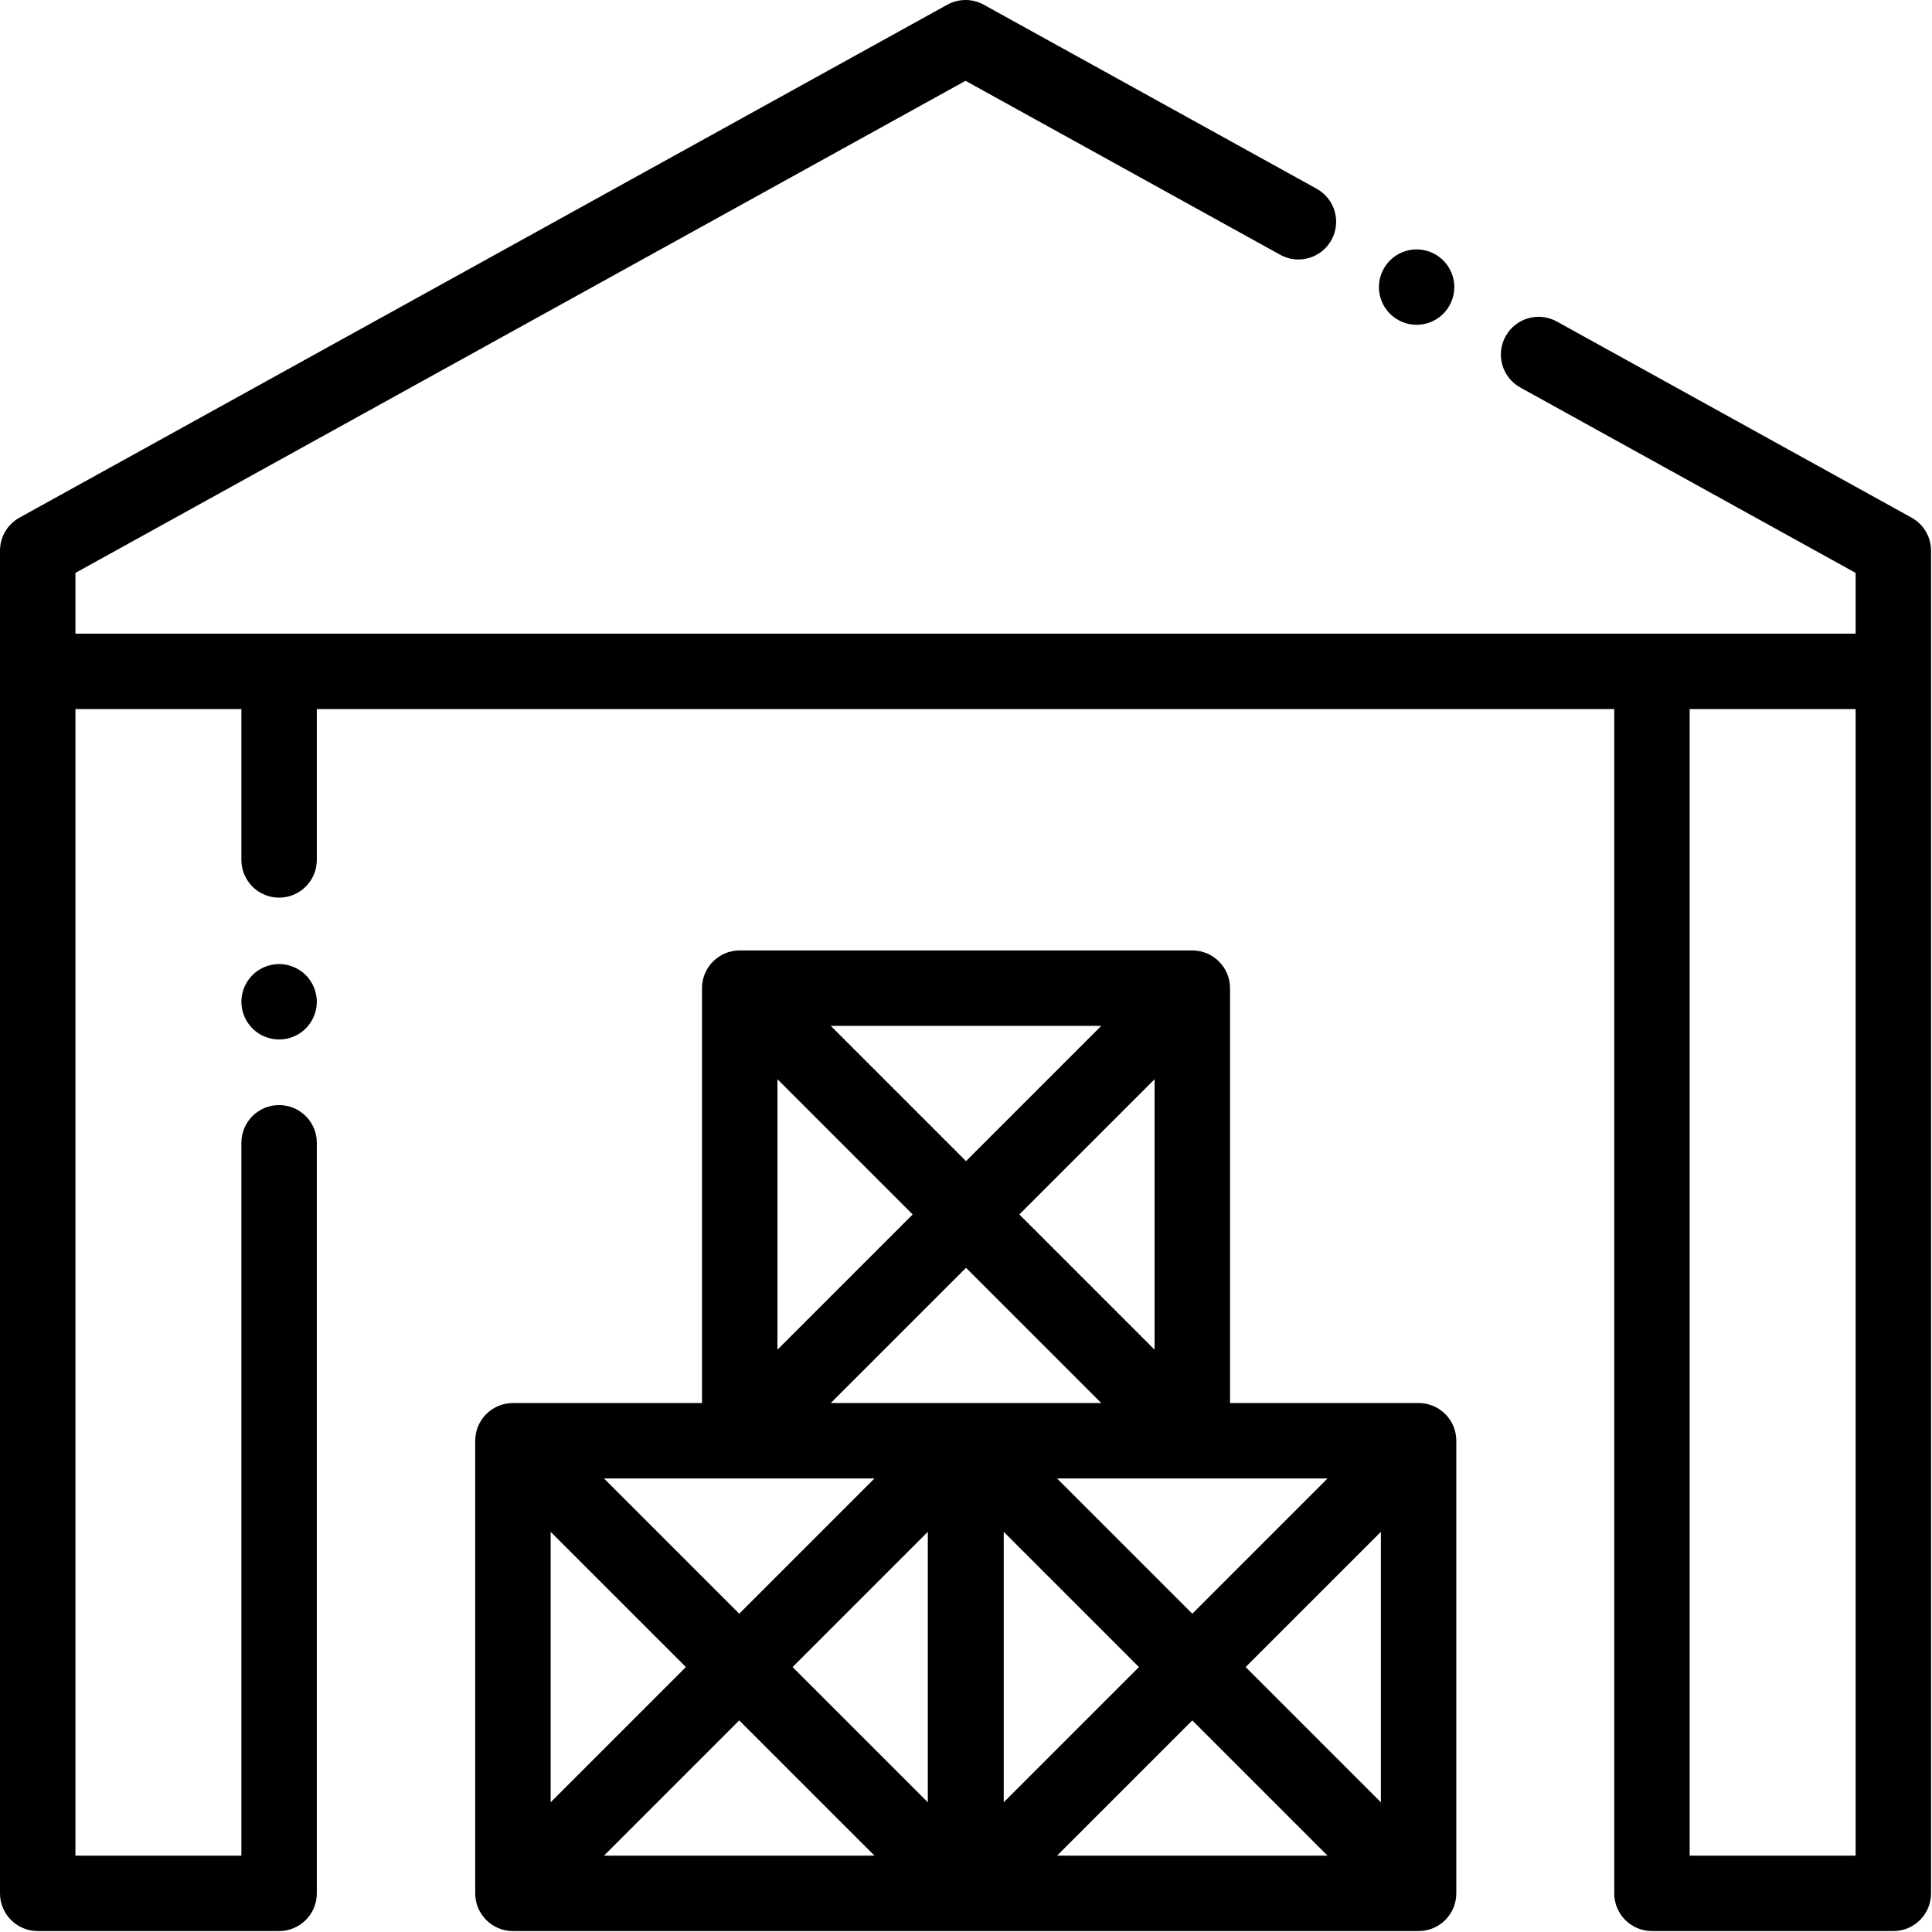 <?xml version="1.0" encoding="UTF-8"?> <svg xmlns="http://www.w3.org/2000/svg" width="683" height="683" viewBox="0 0 683 683" fill="none"> <g clip-path="url(#clip0_16_61)"> <path d="M98.667 340.812C95.162 340.812 91.719 342.24 89.24 344.719C86.76 347.198 85.333 350.641 85.333 354.146C85.333 357.667 86.76 361.094 89.24 363.573C91.719 366.068 95.162 367.479 98.667 367.479C102.172 367.479 105.615 366.068 108.094 363.573C110.573 361.094 112 357.667 112 354.146C112 350.641 110.573 347.198 108.094 344.719C105.615 342.24 102.172 340.812 98.667 340.812Z" fill="black"></path> <path d="M675.786 183L550.375 113.667C543.927 110.099 535.818 112.438 532.255 118.881C528.693 125.328 531.026 133.438 537.469 137L656 202.532V224H26.667V202.532L341.333 28.568L452.568 90.063C459.01 93.63 467.12 91.292 470.688 84.844C474.25 78.401 471.911 70.287 465.469 66.724L347.786 1.667C343.771 -0.557 338.896 -0.557 334.88 1.667L6.88 183C2.635 185.344 0 189.813 0 194.667V669.334C0 676.698 5.969 682.667 13.333 682.667H98.667C106.031 682.667 112 676.698 112 669.334V404C112 396.636 106.031 390.667 98.667 390.667C91.302 390.667 85.333 396.636 85.333 404V656H26.667V250.667H85.333V304C85.333 311.365 91.302 317.334 98.667 317.334C106.031 317.334 112 311.365 112 304V250.667H570.667V669.334C570.667 676.698 576.635 682.667 584 682.667H669.333C676.698 682.667 682.667 676.698 682.667 669.334V194.667C682.667 189.813 680.031 185.344 675.786 183ZM656 656H597.333V250.667H656V656Z" fill="black"></path> <path d="M500.802 114.828C504.307 114.828 507.745 113.401 510.229 110.922C512.708 108.437 514.135 105 514.135 101.494C514.135 97.984 512.708 94.546 510.229 92.067C507.745 89.588 504.307 88.161 500.802 88.161C497.292 88.161 493.854 89.588 491.375 92.067C488.896 94.546 487.469 97.984 487.469 101.494C487.469 105 488.896 108.437 491.375 110.922C493.854 113.401 497.292 114.828 500.802 114.828Z" fill="black"></path> <path d="M501.505 496H434.839V349.333C434.839 341.969 428.865 336 421.505 336H261.505C254.141 336 248.172 341.969 248.172 349.333V496H181.333C173.969 496 168 501.969 168 509.333V669.333C168 676.698 173.969 682.667 181.333 682.667H341.333C341.359 682.667 341.391 682.661 341.417 682.661C341.448 682.661 341.474 682.667 341.5 682.667H501.5C508.865 682.667 514.833 676.698 514.833 669.333V509.333C514.839 501.969 508.865 496 501.505 496ZM194.667 541.526L242.479 589.333L194.667 637.146V541.526ZM469.312 522.667L421.505 570.474L373.693 522.667H469.312ZM341.505 496H293.693L341.505 448.193L389.312 496H341.505ZM328 637.146L280.193 589.333L328 541.526V637.146ZM354.839 541.526L402.646 589.333L354.839 637.141V541.526ZM408.172 477.146L360.359 429.333L408.172 381.526V477.146ZM341.505 410.479L293.693 362.667H389.312L341.505 410.479ZM322.646 429.333L274.839 477.141V381.521L322.646 429.333ZM261.505 522.667H309.141L261.333 570.479L213.526 522.667H261.505ZM261.333 608.193L309.146 656H213.526L261.333 608.193ZM421.505 608.193L469.312 656H373.693L421.505 608.193ZM440.359 589.333L488.172 541.526V637.146L440.359 589.333Z" fill="black"></path> </g> <defs> <clipPath id="clip0_16_61"> <rect width="682.667" height="682.667" fill="white"></rect> </clipPath> </defs> </svg> 